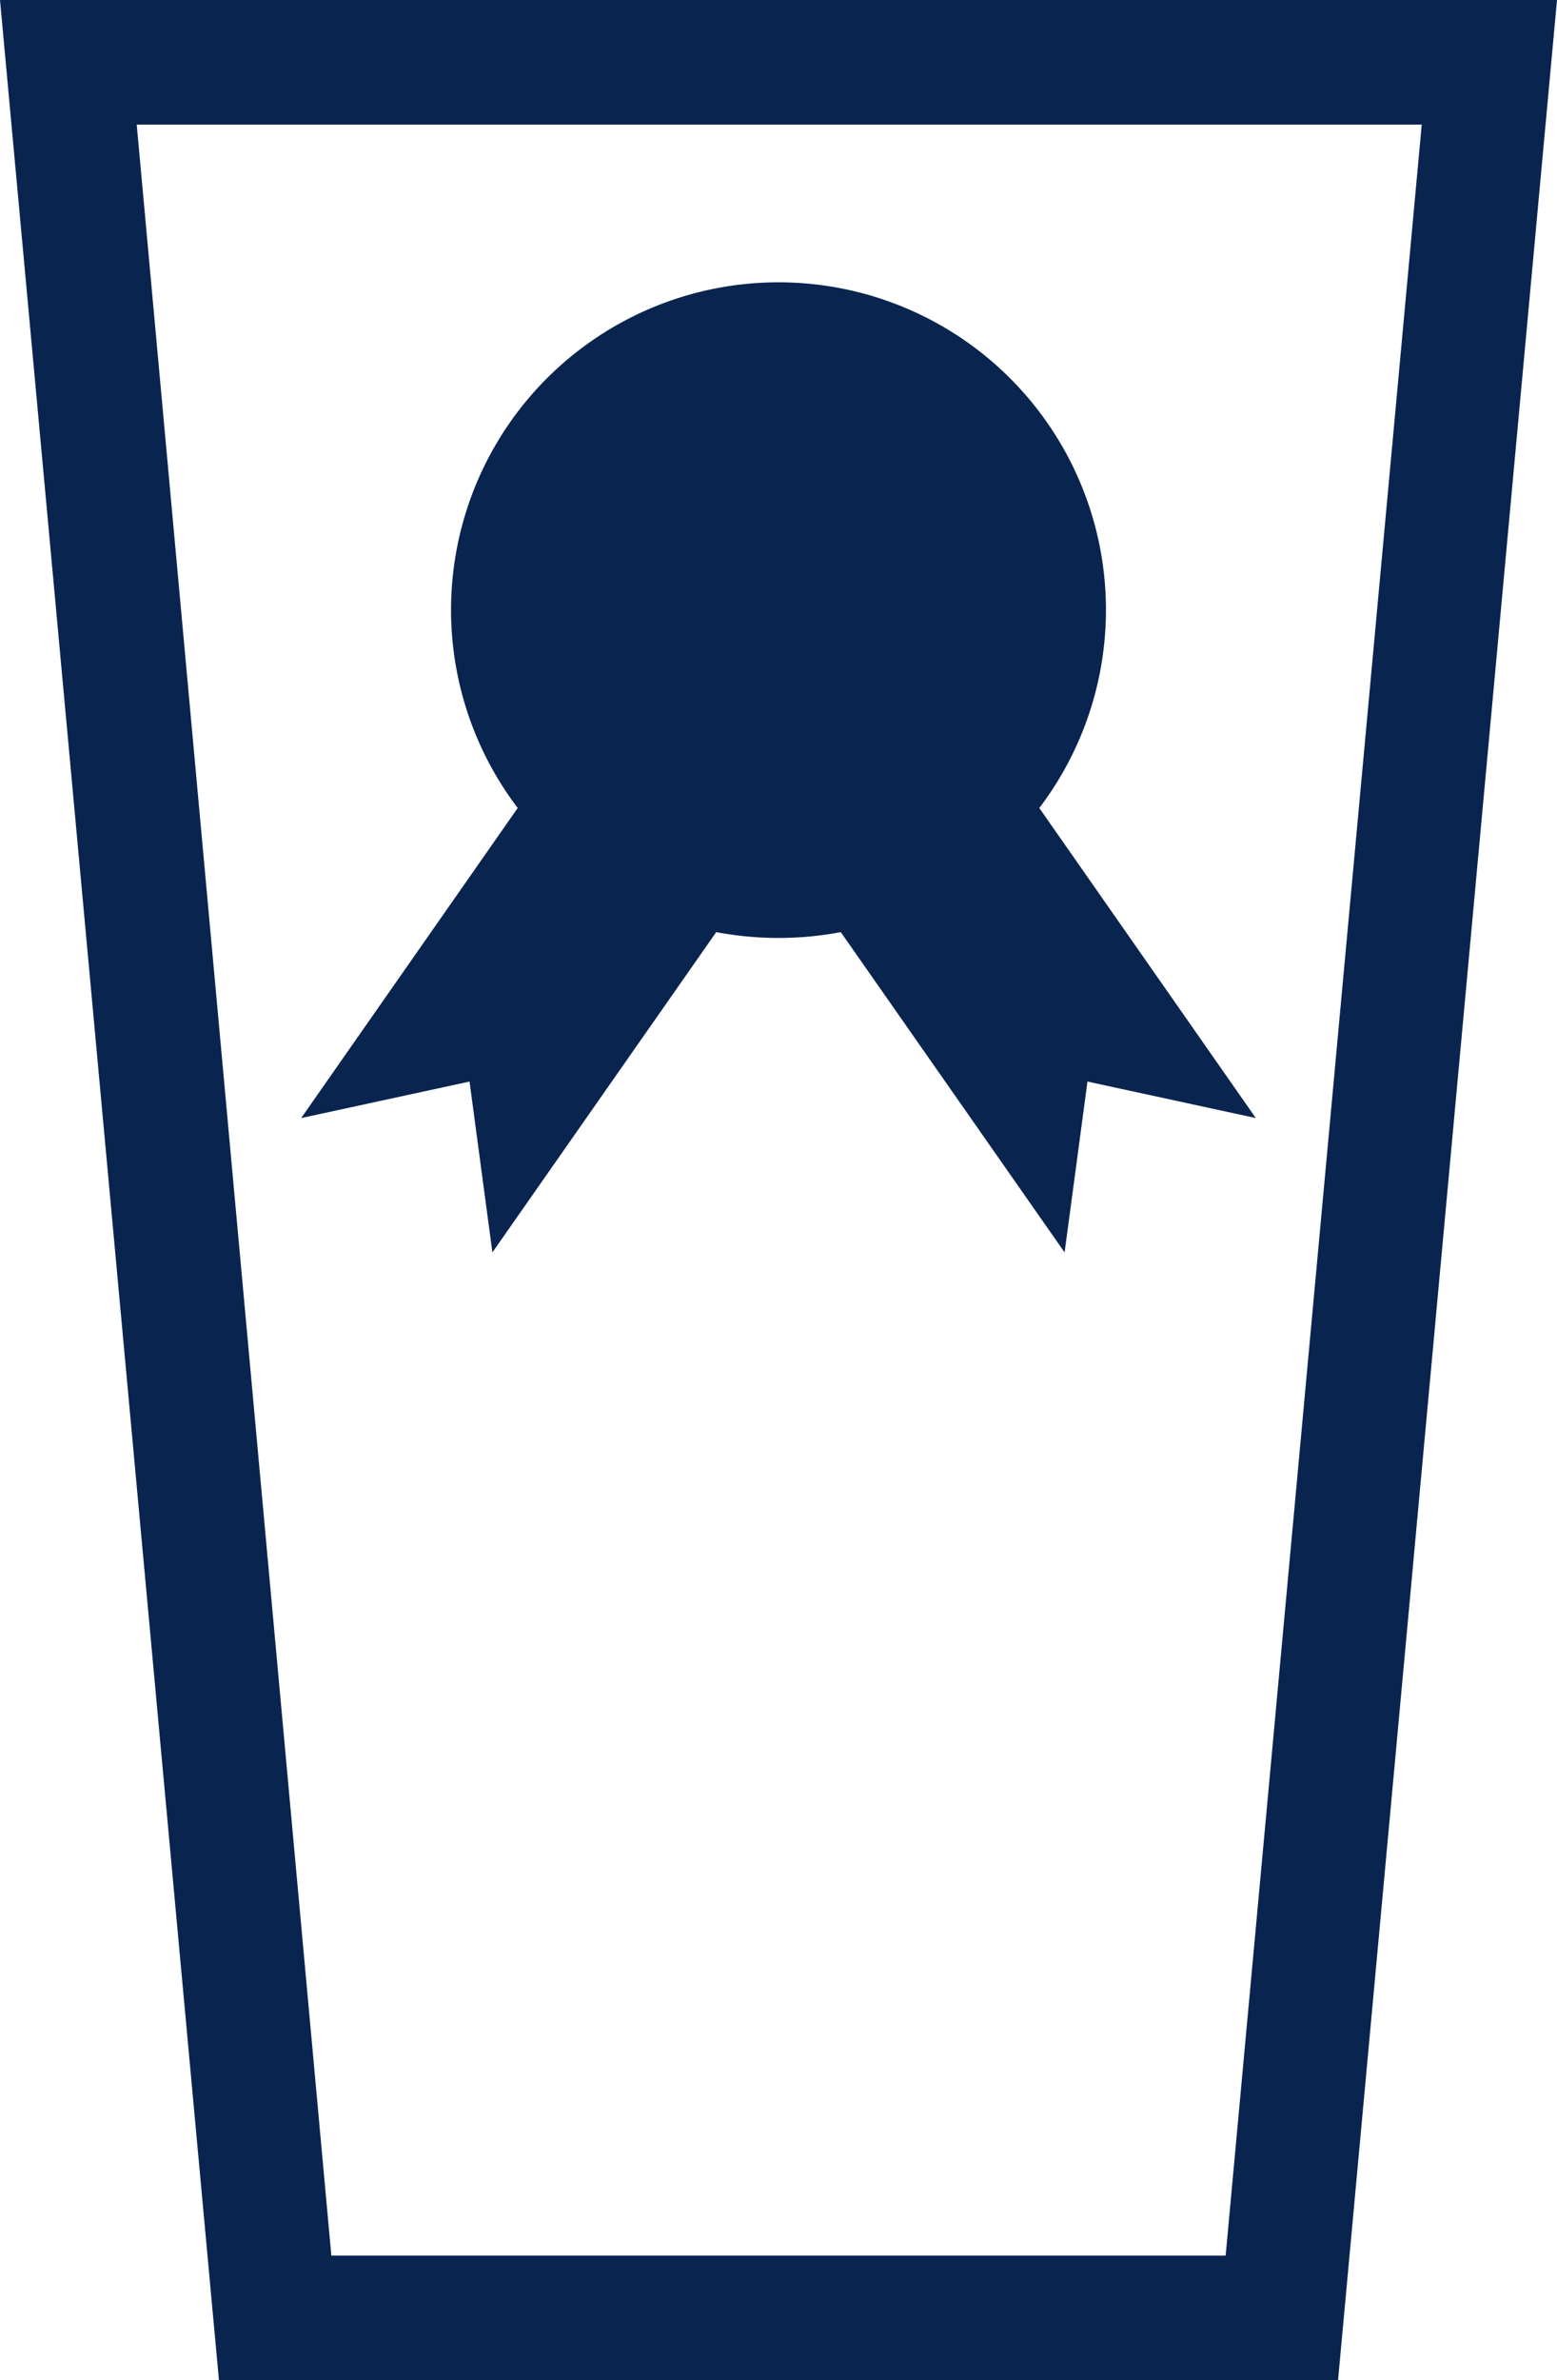 <svg id="Layer_1" data-name="Layer 1" xmlns="http://www.w3.org/2000/svg" viewBox="0 0 32 48.9"><path d="M9,.55l4.5,48.9h23L41,.55ZM34.19,46.89H15.81l-4-43.78H38.22Z" transform="translate(-9 -0.55)" fill="#09244f"/><path d="M30.36,17.15a6.73,6.73,0,1,0-10.72,0l-4.45,6.37,3.46-.75.47,3.51,4.6-6.58a6.89,6.89,0,0,0,2.56,0l4.6,6.58.47-3.51,3.46.75Z" transform="translate(-9 -0.55)" fill="#09244f"/></svg>